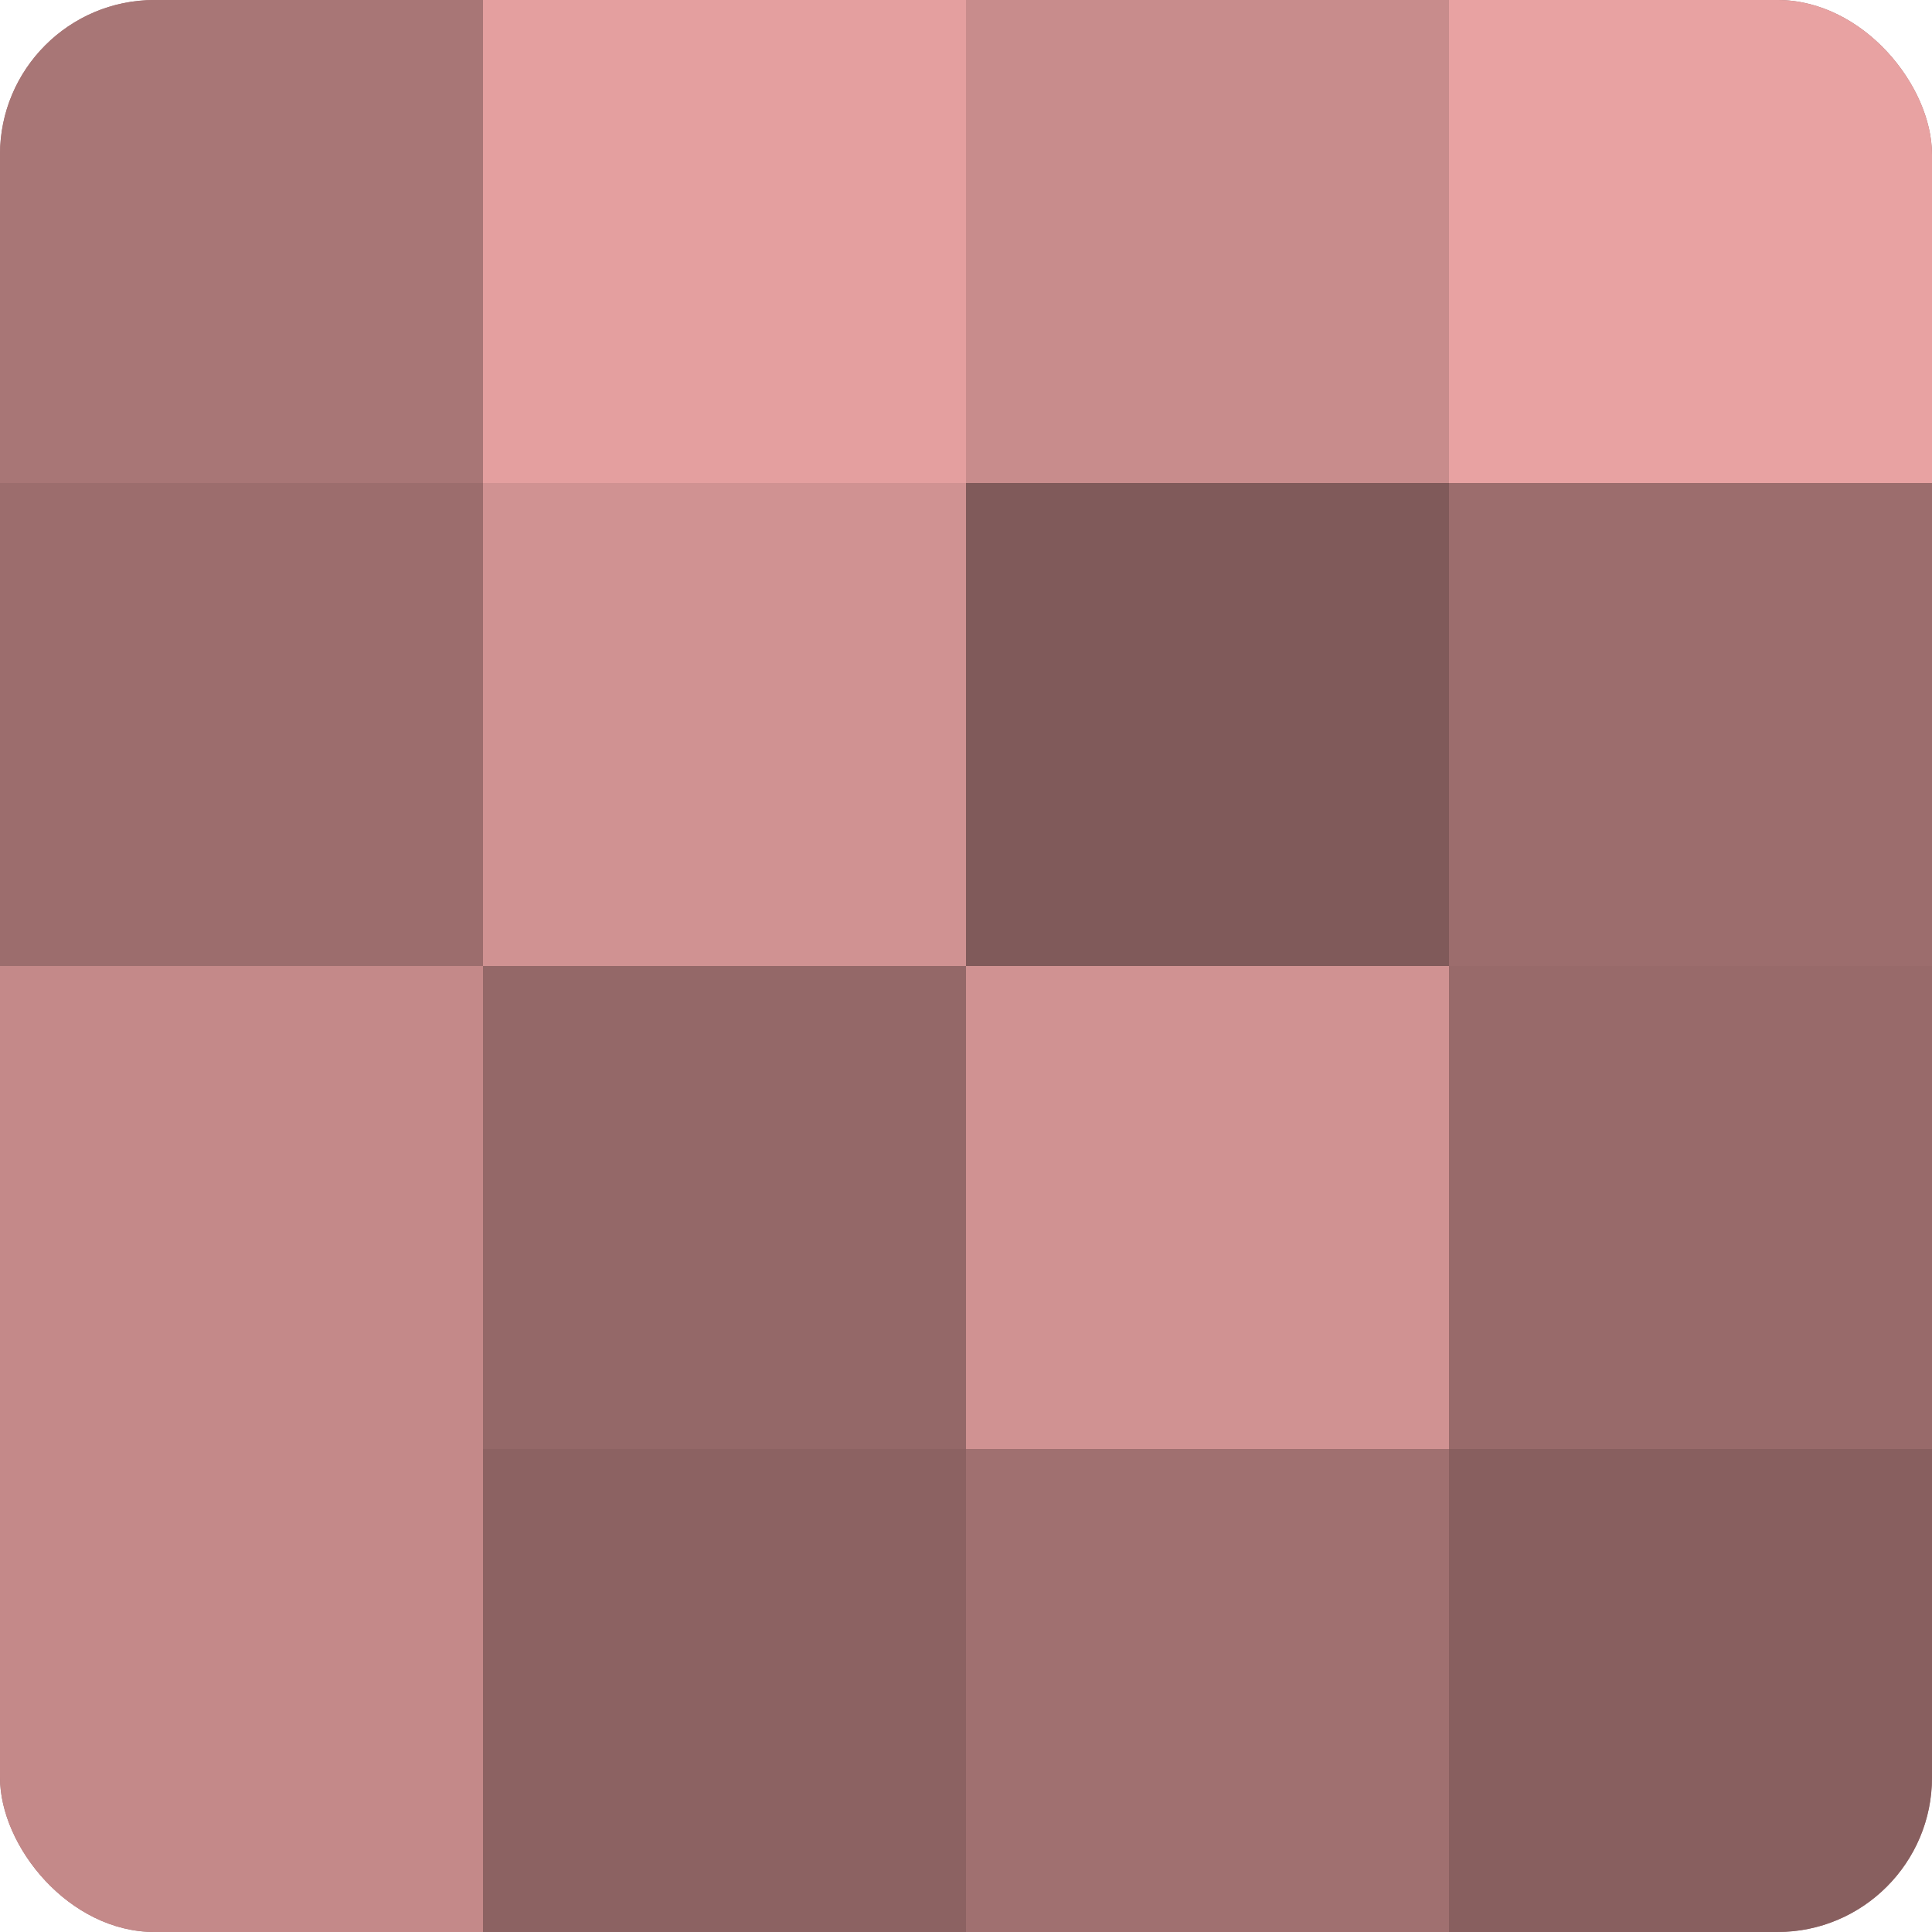 <?xml version="1.0" encoding="UTF-8"?>
<svg xmlns="http://www.w3.org/2000/svg" width="60" height="60" viewBox="0 0 100 100" preserveAspectRatio="xMidYMid meet"><defs><clipPath id="c" width="100" height="100"><rect width="100" height="100" rx="8" ry="8"/></clipPath></defs><g clip-path="url(#c)"><rect width="100" height="100" fill="#a07070"/><rect width="25" height="25" fill="#a87676"/><rect y="25" width="25" height="25" fill="#9c6d6d"/><rect y="50" width="25" height="25" fill="#c48989"/><rect y="75" width="25" height="25" fill="#c48989"/><rect x="25" width="25" height="25" fill="#e49f9f"/><rect x="25" y="25" width="25" height="25" fill="#d09292"/><rect x="25" y="50" width="25" height="25" fill="#946868"/><rect x="25" y="75" width="25" height="25" fill="#8c6262"/><rect x="50" width="25" height="25" fill="#c88c8c"/><rect x="50" y="25" width="25" height="25" fill="#805a5a"/><rect x="50" y="50" width="25" height="25" fill="#d09292"/><rect x="50" y="75" width="25" height="25" fill="#a07070"/><rect x="75" width="25" height="25" fill="#e8a2a2"/><rect x="75" y="25" width="25" height="25" fill="#9c6d6d"/><rect x="75" y="50" width="25" height="25" fill="#986a6a"/><rect x="75" y="75" width="25" height="25" fill="#885f5f"/></g></svg>
